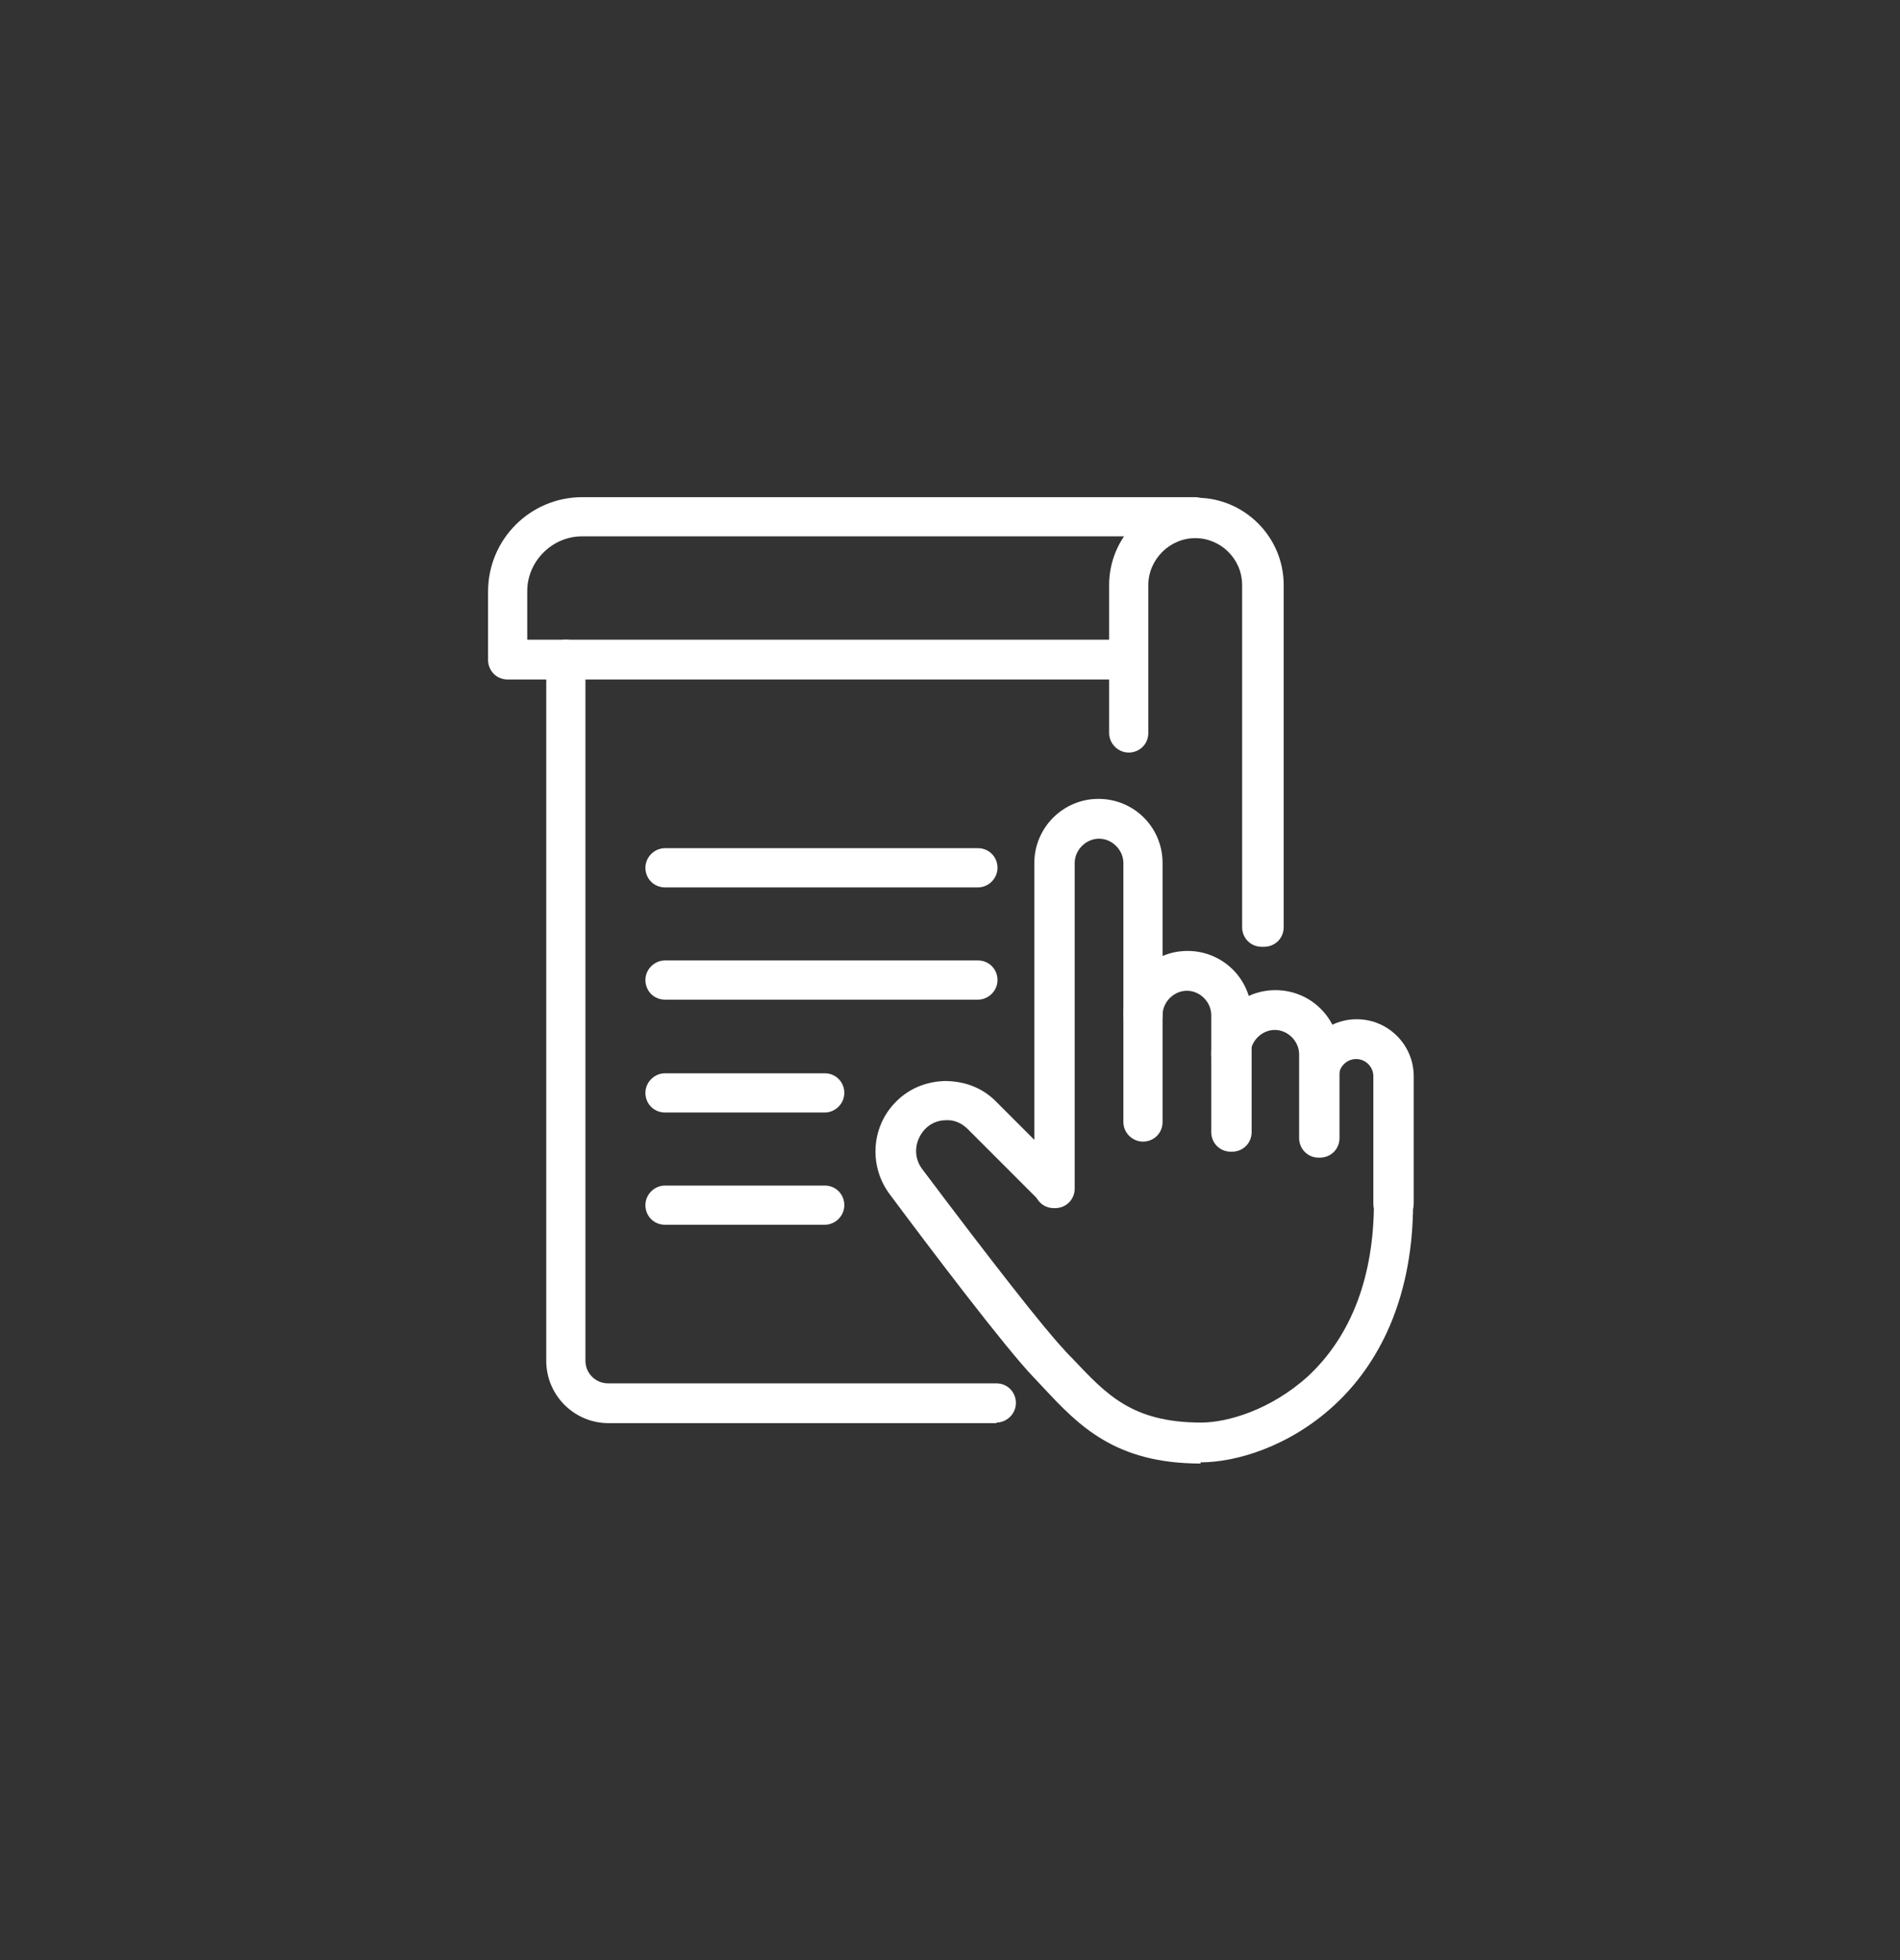 <?xml version="1.0" encoding="UTF-8"?>
<svg xmlns="http://www.w3.org/2000/svg" version="1.1" viewBox="0 0 32 33">
  <rect x="0" y="0" width="32" height="33" fill="#333333" stroke="none"/>
  <defs>
    <style>
      .cls-1 {
        fill: #fff;
      }
    </style>
  </defs>
  <!-- Generator: Adobe Illustrator 28.6.0, SVG Export Plug-In . SVG Version: 1.2.0 Build 709)  -->
  <g>
    <g id="Warstwa_1">
      <g id="Warstwa_1-2" data-name="Warstwa_1">
        <g>
          <path class="cls-1" d="M17.75,20.34c-.19,0-.33-.15-.33-.33v-5.48c0-.59.48-1.08,1.08-1.08s1.08.48,1.08,1.08v4.36c0,.19-.15.33-.33.33s-.33-.15-.33-.33v-4.36c0-.22-.19-.41-.41-.41s-.41.19-.41.41v5.48c0,.19-.15.33-.33.33Z"/>
          <path class="cls-1" d="M20.73,19.39c-.19,0-.33-.15-.33-.33v-1.97c0-.22-.19-.41-.41-.41s-.41.19-.41.41c0,.19-.15.33-.33.33s-.33-.15-.33-.33c0-.59.48-1.08,1.08-1.08s1.08.48,1.08,1.08v1.97c0,.19-.15.33-.33.33Z"/>
          <path class="cls-1" d="M22.21,19.49c-.19,0-.33-.15-.33-.33v-1.41c0-.22-.19-.41-.41-.41s-.41.19-.41.41c0,.19-.15.33-.33.33s-.33-.15-.33-.33c0-.59.48-1.08,1.08-1.08s1.08.48,1.08,1.08v1.41c0,.19-.15.33-.33.33Z"/>
          <path class="cls-1" d="M23.46,20.59c-.19,0-.33-.15-.33-.33v-2.14c0-.16-.13-.29-.29-.29s-.29.13-.29.29c0,.19-.15.33-.33.33s-.33-.15-.33-.33c0-.53.43-.96.96-.96s.96.43.96.96v2.14c0,.19-.15.33-.33.33h-.01Z"/>
          <path class="cls-1" d="M20.22,24.64c-1.45,0-2.06-.65-2.65-1.28-.05-.05-.1-.11-.16-.17-.48-.5-1.73-2.15-2.43-3.09-.34-.46-.31-1.1.08-1.52.22-.24.52-.37.85-.38.33,0,.63.11.86.34l1.22,1.22c.13.13.13.34,0,.47s-.34.13-.47,0l-1.22-1.22c-.1-.1-.23-.16-.37-.15-.14,0-.27.06-.36.16-.17.19-.19.46-.04.66,1.18,1.57,2.05,2.68,2.38,3.03.05.06.11.12.16.17.56.59.99,1.07,2.16,1.07.44,0,1.17-.21,1.8-.78.73-.68,1.11-1.68,1.11-2.93,0-.19.15-.33.33-.33s.33.15.33.33c0,1.81-.72,2.86-1.33,3.42-.76.7-1.66.96-2.25.96h0Z"/>
          <path class="cls-1" d="M18.98,11.44h-10.43c-.19,0-.33-.15-.33-.33v-1.15c0-.88.71-1.59,1.59-1.59h10.31c.19,0,.33.15.33.33s-.15.33-.33.33h-10.32c-.5,0-.92.42-.92.92v.82h10.1c.19,0,.33.15.33.33s-.15.33-.33.33h0Z"/>
          <path class="cls-1" d="M21.25,15.94c-.19,0-.33-.15-.33-.33v-5.76c0-.44-.36-.79-.79-.79s-.79.36-.79.79v2.49c0,.19-.15.33-.33.33s-.33-.15-.33-.33v-2.49c0-.81.66-1.47,1.47-1.47s1.47.66,1.47,1.47v5.76c0,.19-.15.33-.33.33h-.01Z"/>
          <path class="cls-1" d="M16.79,23.96h-6.54c-.58,0-1.05-.47-1.05-1.05v-11.81c0-.19.15-.33.33-.33s.33.15.33.33v11.81c0,.21.17.38.38.38h6.54c.19,0,.33.15.33.33s-.15.33-.33.33h0Z"/>
          <path class="cls-1" d="M16.47,16.83h-5.27c-.19,0-.33-.15-.33-.33s.15-.33.33-.33h5.27c.19,0,.33.15.33.33s-.15.33-.33.33Z"/>
          <path class="cls-1" d="M16.47,14.94h-5.27c-.19,0-.33-.15-.33-.33s.15-.33.33-.33h5.27c.19,0,.33.15.33.33s-.15.33-.33.33Z"/>
          <path class="cls-1" d="M13.89,18.73h-2.69c-.19,0-.33-.15-.33-.33s.15-.33.33-.33h2.69c.19,0,.33.15.33.33s-.15.33-.33.33Z"/>
          <path class="cls-1" d="M13.89,20.62h-2.69c-.19,0-.33-.15-.33-.33s.15-.33.33-.33h2.69c.19,0,.33.15.33.33s-.15.33-.33.33Z"/>
        </g>
      </g>
    </g>
  </g>
</svg>